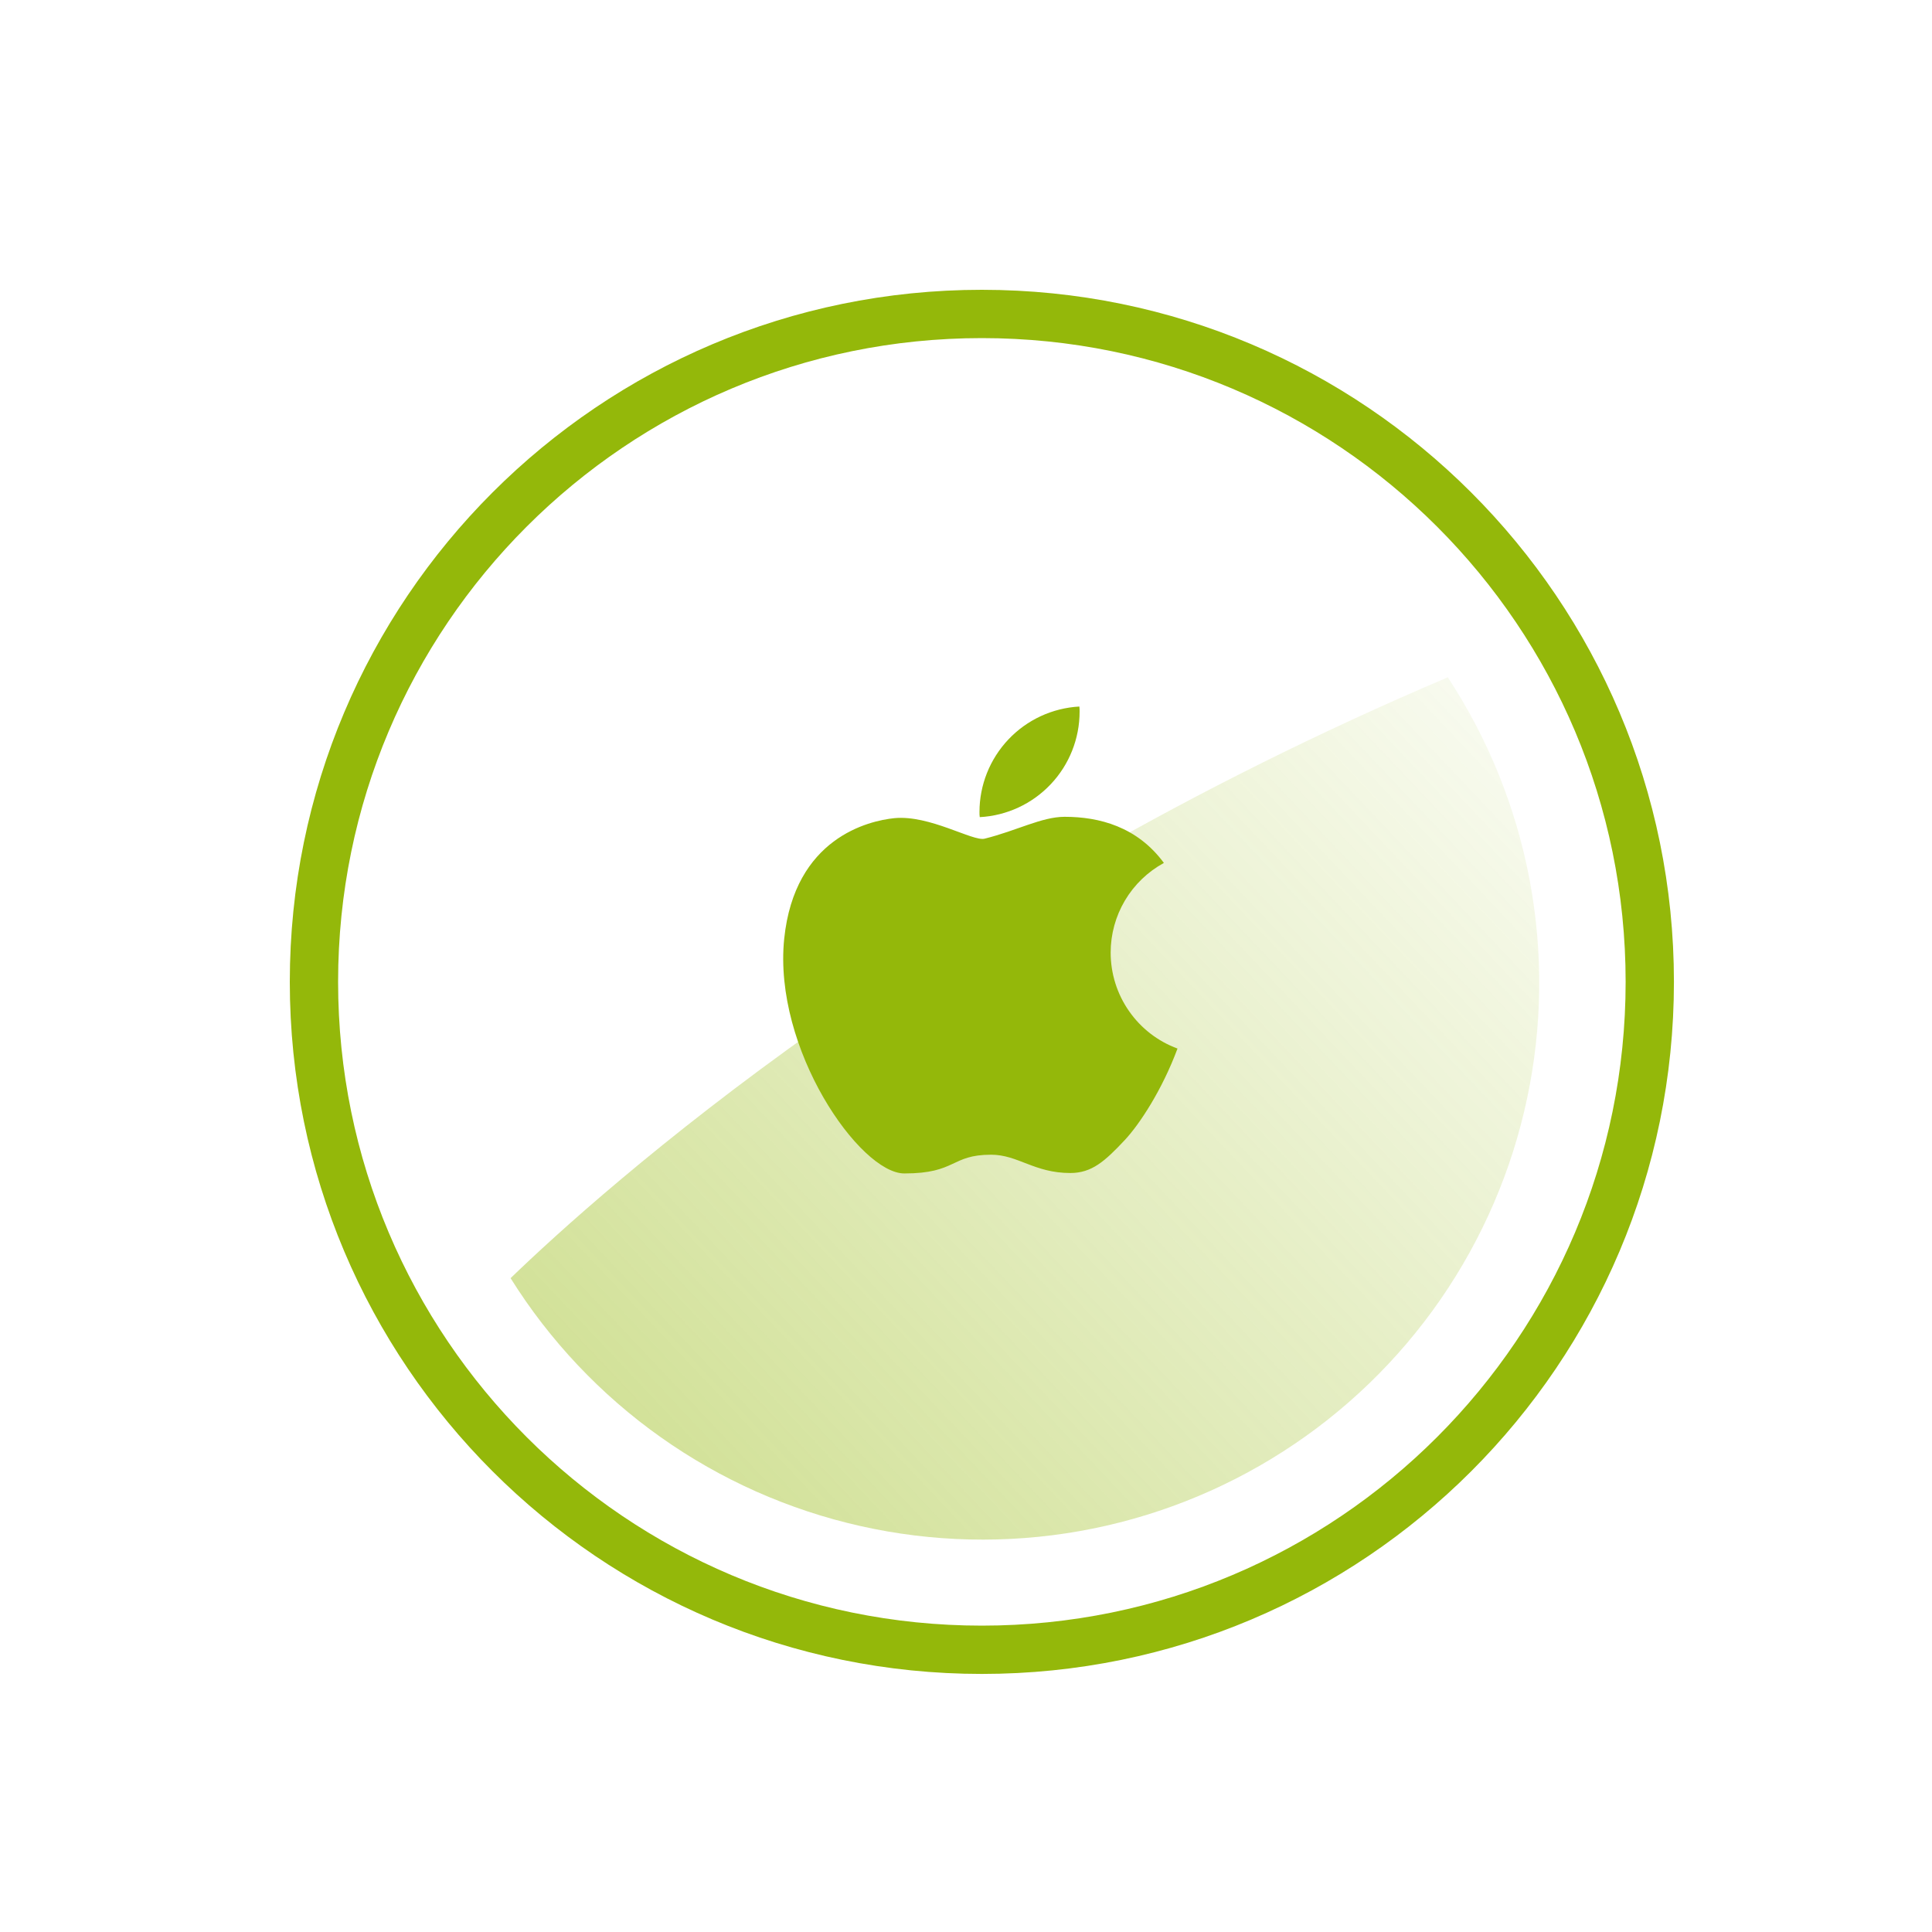 <svg width="40" height="40" viewBox="0 0 40 40" fill="none" xmlns="http://www.w3.org/2000/svg">
<path d="M34.157 20.328C34.157 27.966 27.966 34.157 20.328 34.157C12.691 34.157 6.5 27.966 6.5 20.328C6.5 12.691 12.691 6.5 20.328 6.5C27.966 6.5 34.157 12.691 34.157 20.328Z" stroke="#94B80A"/>
<path d="M29.975 14.023C19.178 18.608 12.44 24.657 10.571 26.463C11.38 27.756 12.436 28.875 13.68 29.756C14.924 30.637 16.33 31.262 17.818 31.596C19.305 31.93 20.844 31.966 22.345 31.701C23.846 31.436 25.28 30.876 26.563 30.053C27.846 29.231 28.953 28.162 29.821 26.908C30.688 25.654 31.298 24.241 31.615 22.75C31.933 21.259 31.951 19.721 31.67 18.222C31.388 16.724 30.812 15.297 29.975 14.023Z" fill="url(#paint0_linear_209_75)"/>
<path d="M22.352 14.734C22.352 14.696 22.352 14.66 22.347 14.628C21.788 14.659 21.263 14.902 20.878 15.309C20.494 15.715 20.279 16.253 20.279 16.812C20.279 16.849 20.279 16.887 20.285 16.918C20.843 16.888 21.369 16.644 21.753 16.238C22.138 15.832 22.352 15.293 22.352 14.734Z" fill="#94B80A"/>
<path d="M22.995 19.723C22.995 19.343 23.097 18.97 23.291 18.643C23.485 18.316 23.764 18.048 24.097 17.866C23.544 17.116 22.759 16.911 22.042 16.911C21.569 16.911 21.052 17.198 20.385 17.364C20.142 17.425 19.248 16.868 18.517 16.939C17.987 16.993 16.452 17.346 16.236 19.436C16.003 21.717 17.805 24.297 18.724 24.295C19.807 24.295 19.68 23.907 20.519 23.907C21.077 23.907 21.413 24.286 22.159 24.286C22.604 24.286 22.873 24.045 23.286 23.605C23.59 23.28 24.058 22.573 24.379 21.709C23.973 21.56 23.622 21.289 23.375 20.933C23.127 20.578 22.995 20.155 22.995 19.723Z" fill="#94B80A"/>
<defs>
<linearGradient id="paint0_linear_209_75" x1="11.052" y1="32.491" x2="33.572" y2="11.184" gradientUnits="userSpaceOnUse">
<stop stop-color="#94B80A" stop-opacity="0.47"/>
<stop offset="1" stop-color="#94B80A" stop-opacity="0"/>
</linearGradient>
</defs>
</svg>
